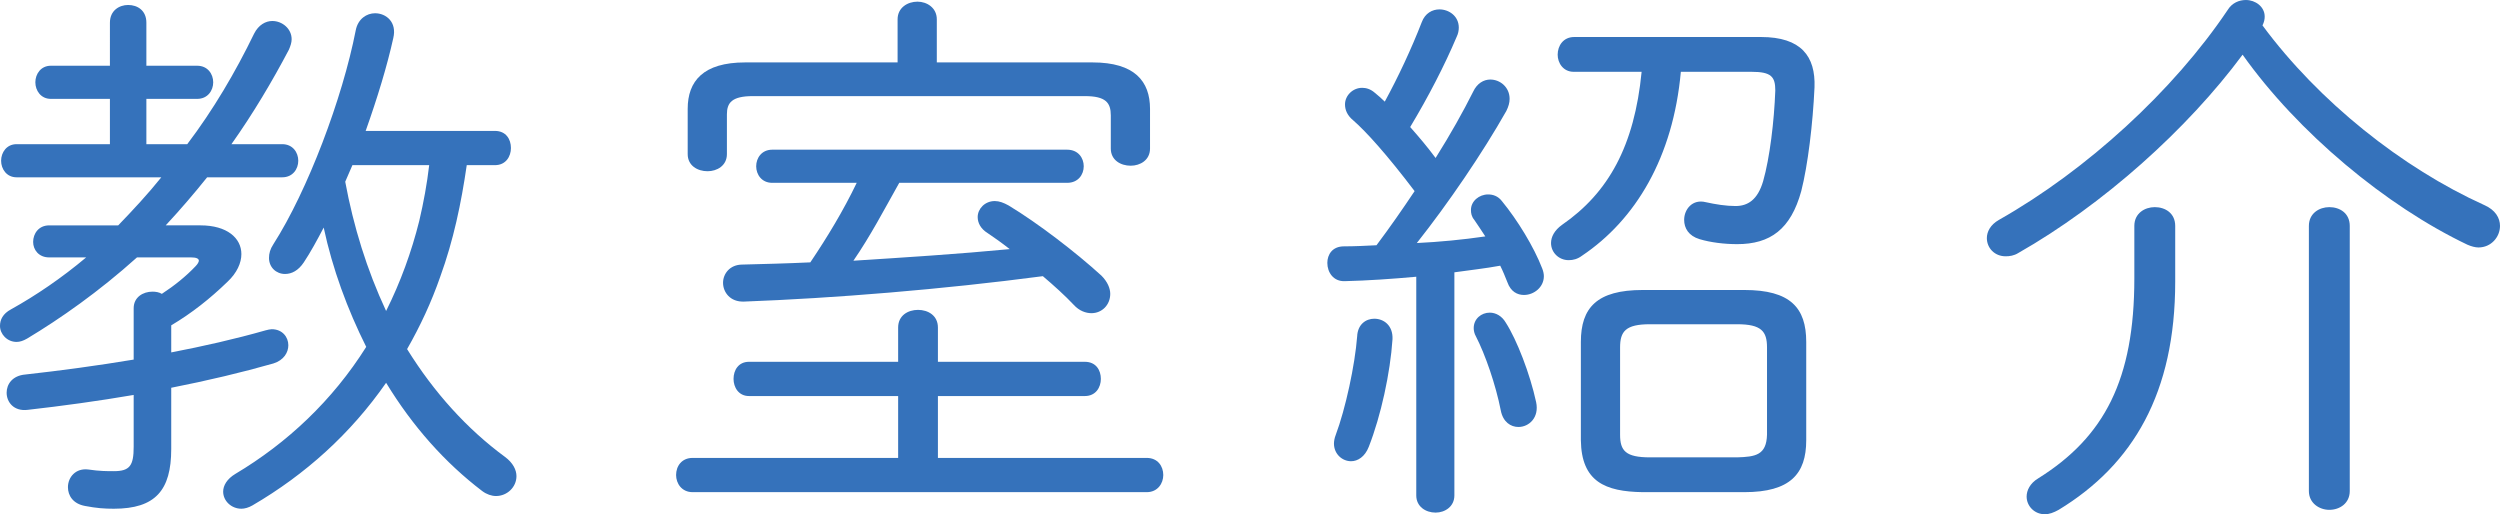 <?xml version="1.0" encoding="UTF-8"?><svg id="b" xmlns="http://www.w3.org/2000/svg" width="135.78" height="27.93" viewBox="0 0 135.78 27.93"><defs><style>.d{fill:#3572bb;}</style></defs><g id="c"><path class="d" d="M9.3,19.14c1.71-.33,3.45-.72,5.13-1.2.12-.03.24-.06.33-.06.57,0,.9.42.9.87,0,.39-.24.81-.81.99-1.68.48-3.57.93-5.55,1.32v3.33c0,2.25-.87,3.24-3.12,3.24-.51,0-.93-.03-1.56-.15-.66-.12-.93-.57-.93-1.02,0-.54.42-1.05,1.11-.96.6.09,1.02.09,1.38.09.87,0,1.08-.3,1.08-1.32v-2.82c-1.92.33-3.9.6-5.76.81-.75.09-1.14-.42-1.14-.93,0-.45.3-.93,1.02-.99,1.89-.21,3.9-.48,5.88-.81v-2.79c0-.6.51-.9,1.02-.9.18,0,.36.03.51.12.69-.45,1.32-.96,1.83-1.5.12-.12.18-.24.18-.3,0-.12-.15-.18-.42-.18h-2.94c-2.07,1.86-4.17,3.33-5.97,4.41-.21.12-.39.18-.57.18-.51,0-.9-.42-.9-.87,0-.33.15-.66.6-.9,1.35-.75,2.76-1.71,4.08-2.82h-2.01c-.57,0-.87-.42-.87-.84,0-.45.3-.9.87-.9h3.75c.81-.84,1.62-1.71,2.34-2.61H.9c-.54,0-.84-.45-.84-.9s.3-.9.84-.9h5.07v-2.46h-3.21c-.54,0-.84-.45-.84-.9s.3-.9.84-.9h3.21V1.23c0-.66.51-.96.99-.96.51,0,.99.3.99.96v2.34h2.76c.57,0,.87.45.87.9s-.3.9-.87.9h-2.76v2.46h2.22c1.41-1.86,2.61-3.9,3.63-6,.24-.48.63-.69.99-.69.54,0,1.05.42,1.05.99,0,.18-.06.36-.15.57-.9,1.71-1.95,3.48-3.12,5.13h2.76c.57,0,.87.45.87.9s-.3.9-.87.9h-4.08c-.72.9-1.47,1.77-2.25,2.61h1.89c1.44,0,2.22.69,2.22,1.56,0,.48-.24,1.02-.75,1.5-.96.93-1.95,1.71-3.06,2.37v1.47ZM25.35,8.97c-.3,2.07-.72,4.08-1.44,6.06-.48,1.38-1.08,2.67-1.8,3.93,1.47,2.37,3.27,4.35,5.31,5.85.45.33.63.72.63,1.05,0,.6-.51,1.08-1.11,1.08-.24,0-.51-.09-.75-.27-2.01-1.53-3.78-3.51-5.22-5.88-1.92,2.76-4.38,4.98-7.26,6.66-.21.12-.42.18-.6.18-.54,0-.99-.42-.99-.93,0-.33.21-.69.66-.96,2.82-1.68,5.28-3.99,7.11-6.9-1.02-2.04-1.83-4.23-2.31-6.48-.36.69-.72,1.35-1.08,1.89-.3.45-.66.63-1.02.63-.48,0-.87-.36-.87-.87,0-.24.06-.48.24-.75,1.86-2.91,3.75-7.92,4.47-11.61.12-.63.6-.93,1.05-.93.6,0,1.2.48.99,1.35-.33,1.5-.87,3.27-1.5,5.04h7.02c.6,0,.87.45.87.93,0,.45-.27.93-.87.93h-1.53ZM19.14,8.97c-.12.3-.27.6-.39.9.45,2.43,1.17,4.77,2.22,7.02.78-1.56,1.38-3.21,1.8-4.89.24-1.02.42-2.01.54-3.03h-4.17Z"/><path class="d" d="M40.68,21.51c-.57,0-.84-.48-.84-.93,0-.48.27-.93.84-.93h8.1v-1.86c0-.66.54-.96,1.08-.96s1.08.3,1.08.96v1.86h7.98c.6,0,.87.45.87.93,0,.45-.27.93-.87.93h-7.98v3.36h11.34c.6,0,.9.45.9.93,0,.45-.3.93-.9.93h-24.66c-.6,0-.9-.48-.9-.93,0-.48.3-.93.9-.93h11.16v-3.36h-8.1ZM59.34,3.39c2.28,0,3.12,1.02,3.12,2.52v2.16c0,.63-.54.93-1.05.93-.54,0-1.08-.3-1.08-.93v-1.8c0-.69-.27-1.05-1.41-1.05h-18.03c-1.14,0-1.41.36-1.41.99v2.16c0,.63-.54.93-1.05.93-.54,0-1.08-.3-1.08-.93v-2.46c0-1.5.84-2.52,3.12-2.52h8.28V1.05c0-.63.54-.96,1.08-.96.51,0,1.05.33,1.05.96v2.34h8.46ZM41.94,9.93c-.57,0-.87-.45-.87-.9s.3-.9.87-.9h16.02c.6,0,.9.45.9.9s-.3.9-.9.9h-9.12c-.81,1.44-1.56,2.88-2.49,4.23,2.82-.18,5.67-.36,8.49-.63-.42-.33-.84-.63-1.2-.87-.39-.24-.54-.57-.54-.87,0-.45.39-.87.93-.87.24,0,.48.09.75.24,1.59.96,3.66,2.55,5.04,3.81.33.33.48.69.48.99,0,.6-.45,1.05-1.02,1.05-.3,0-.66-.12-.96-.45-.48-.51-1.08-1.05-1.68-1.56-5.46.72-11.37,1.2-16.23,1.38-.75.03-1.14-.51-1.14-1.02,0-.48.36-.99,1.05-.99,1.17-.03,2.4-.06,3.69-.12.93-1.38,1.8-2.82,2.52-4.32h-4.59Z"/><path class="d" d="M76.92,15.03c-1.32.12-2.64.21-3.87.24-.63.03-.96-.48-.96-.99,0-.45.27-.9.9-.9.57,0,1.17-.03,1.77-.06.72-.96,1.41-1.95,2.07-2.94-1.5-1.98-2.64-3.24-3.33-3.84-.33-.27-.45-.57-.45-.87,0-.48.42-.9.93-.9.21,0,.45.06.69.27.18.15.36.3.54.48.72-1.32,1.44-2.85,2.01-4.32.18-.48.57-.69.96-.69.51,0,1.05.36,1.05.99,0,.15-.03.33-.12.51-.66,1.56-1.53,3.24-2.52,4.89.48.54.96,1.11,1.38,1.68.81-1.29,1.5-2.52,2.04-3.6.21-.45.57-.66.93-.66.54,0,1.05.42,1.05,1.05,0,.21-.06.42-.18.66-1.29,2.28-3.15,5.01-4.86,7.17,1.23-.06,2.49-.18,3.72-.36-.21-.33-.42-.63-.6-.9-.15-.18-.18-.36-.18-.54,0-.48.45-.84.93-.84.27,0,.54.09.75.36.84,1.02,1.74,2.49,2.19,3.66.06.15.09.3.09.42,0,.6-.54,1.02-1.08,1.02-.36,0-.72-.18-.9-.69-.12-.3-.24-.6-.39-.9-.81.15-1.65.24-2.49.36v12.12c0,.6-.51.93-1.02.93-.54,0-1.05-.33-1.05-.93v-11.88ZM74.64,17.31c.51,0,1.02.36.99,1.11-.12,1.83-.63,4.17-1.29,5.85-.21.54-.6.78-.96.78-.48,0-.93-.39-.93-.96,0-.12.03-.3.09-.45.54-1.44,1.05-3.81,1.17-5.37.03-.66.48-.96.93-.96ZM83.43,21.84c.18.84-.39,1.35-.96,1.35-.42,0-.84-.27-.96-.9-.27-1.38-.84-3.03-1.35-4.02-.09-.15-.12-.33-.12-.45,0-.51.42-.84.87-.84.33,0,.66.18.87.54.6.93,1.32,2.79,1.65,4.32ZM85.47,3.9c-.57,0-.87-.48-.87-.93,0-.48.3-.96.9-.96h10.14c2.19,0,2.97,1.05,2.91,2.73-.09,1.98-.36,4.23-.72,5.64-.57,2.07-1.68,2.88-3.48,2.88-.69,0-1.44-.09-2.04-.27-.6-.18-.84-.6-.84-1.05,0-.57.45-1.14,1.17-.96.54.12,1.11.21,1.62.21.66,0,1.2-.33,1.5-1.35.36-1.26.6-3.27.66-4.92,0-.75-.21-1.02-1.29-1.02h-3.84c-.42,4.65-2.46,8.04-5.37,9.99-.24.18-.48.24-.72.24-.54,0-.96-.42-.96-.93,0-.33.18-.69.6-.99,2.52-1.74,3.93-4.29,4.32-8.31h-3.69ZM89.22,26.73c-2.04-.03-3.33-.57-3.36-2.82v-5.34c0-1.86.87-2.82,3.36-2.82h5.52c2.49,0,3.36.96,3.36,2.82v5.34c0,1.83-.87,2.82-3.36,2.82h-5.52ZM94.35,24.84c.99-.03,1.59-.12,1.62-1.23v-4.74c0-.87-.3-1.26-1.62-1.26h-4.74c-1.32,0-1.62.39-1.62,1.26v4.74c0,.87.3,1.23,1.62,1.23h4.74Z"/><path class="d" d="M109.62,13.74c-.24.15-.48.18-.69.18-.6,0-1.02-.45-1.02-.99,0-.33.18-.72.66-.99,4.77-2.7,9.48-7.02,12.42-11.4.24-.39.63-.54.99-.54.51,0,1.02.36,1.02.9,0,.15-.03.3-.12.48,3.06,4.14,7.59,7.74,12.03,9.75.63.27.87.72.87,1.14,0,.6-.48,1.17-1.17,1.17-.18,0-.39-.06-.6-.15-4.41-2.1-9.21-6.09-12.21-10.32-3,4.05-7.59,8.16-12.18,10.77ZM115.92,12.27c0-.69.57-1.02,1.11-1.02.57,0,1.11.33,1.11,1.02v3.03c0,6.03-2.28,9.93-6.33,12.39-.27.15-.51.24-.75.24-.57,0-.99-.45-.99-.96,0-.33.18-.72.63-.99,3.6-2.25,5.22-5.37,5.22-10.86v-2.85ZM125.4,12.27c0-.69.57-1.02,1.11-1.02.57,0,1.11.33,1.11,1.02v14.4c0,.66-.54,1.02-1.11,1.02-.54,0-1.11-.36-1.11-1.02v-14.4Z"/></g></svg>